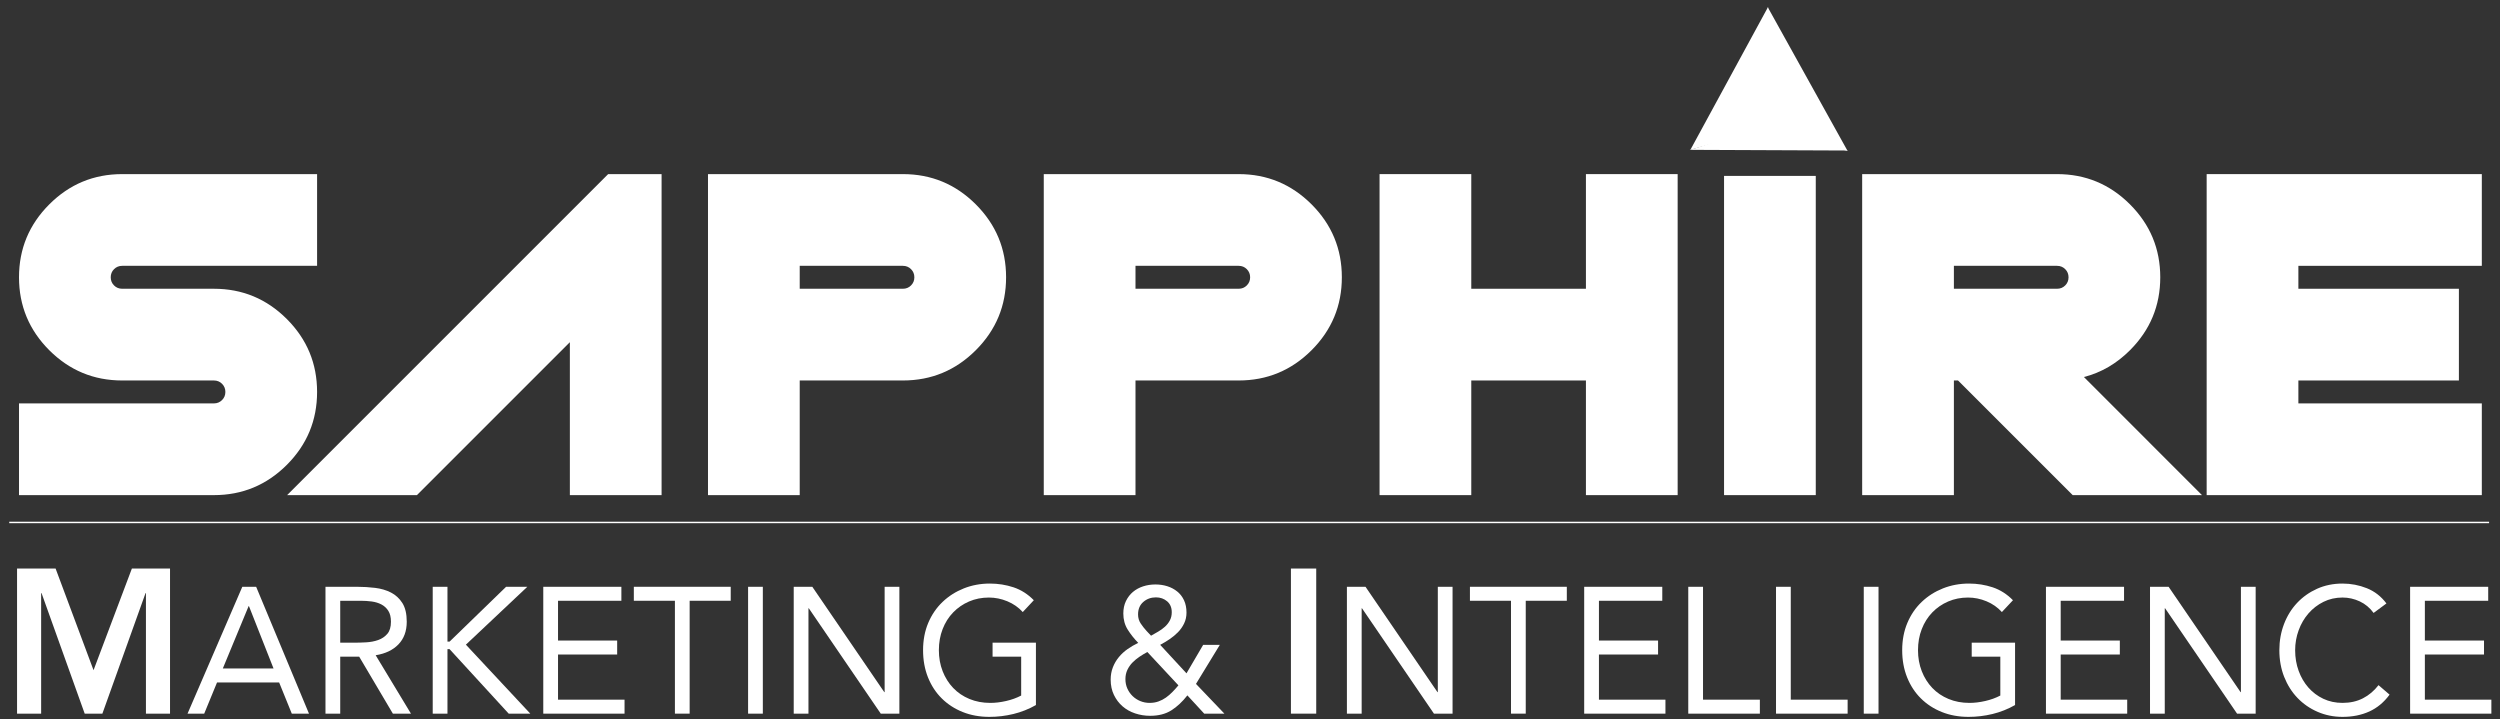 <svg xmlns="http://www.w3.org/2000/svg" xmlns:xlink="http://www.w3.org/1999/xlink" width="219px" height="63px" viewBox="0 0 219 63"><rect x="0" y="0" width="219" height="63" fill="#333333" stroke="none"/><title>Group</title><g id="Page-1" stroke="none" stroke-width="1" fill="none" fill-rule="evenodd"><g id="Group" transform="translate(0.811, 0.603)"><polygon id="Fill-2" fill="#FFFFFF" points="154.046 0.031 161.034 12.613 154.046 10.583"></polygon><polygon id="Fill-3" fill="#FFFFFF" points="147.268 12.519 154.076 0 154.076 10.579"></polygon><g id="Group-44" transform="translate(0, 10.226)"><path d="M147.209,2.297 C147.399,2.317 154.051,0 154.051,0 L161.063,2.356 L147.209,2.297 Z" id="Fill-4" fill="#FFFFFF"></path><polygon id="Fill-6" fill="#FFFFFF" points="0.683 38.975 4.059 38.975 7.383 47.88 10.742 38.975 14.083 38.975 14.083 51.686 11.973 51.686 11.973 41.129 11.938 41.129 8.157 51.686 6.609 51.686 2.829 41.129 2.793 41.129 2.793 51.686 0.683 51.686"></polygon><path d="M20.998,42.269 L20.968,42.269 L18.707,47.731 L23.151,47.731 L20.998,42.269 Z M20.415,40.574 L21.628,40.574 L26.256,51.686 L24.75,51.686 L23.642,48.955 L18.201,48.955 L17.078,51.686 L15.617,51.686 L20.415,40.574 Z" id="Fill-8" fill="#FFFFFF"></path><path d="M28.993,45.471 L30.146,45.471 C30.505,45.471 30.876,45.461 31.261,45.44 C31.645,45.419 31.999,45.351 32.322,45.236 C32.644,45.121 32.911,44.94 33.121,44.694 C33.331,44.449 33.436,44.096 33.436,43.635 C33.436,43.237 33.359,42.918 33.205,42.678 C33.052,42.437 32.849,42.251 32.598,42.12 C32.347,41.99 32.065,41.903 31.753,41.861 C31.44,41.82 31.125,41.799 30.807,41.799 L28.993,41.799 L28.993,45.471 Z M27.701,40.574 L30.484,40.574 C31.007,40.574 31.527,40.606 32.045,40.668 C32.562,40.731 33.026,40.867 33.436,41.076 C33.846,41.286 34.179,41.592 34.435,41.994 C34.691,42.398 34.82,42.944 34.82,43.635 C34.82,44.451 34.579,45.11 34.097,45.613 C33.616,46.115 32.949,46.434 32.098,46.57 L35.189,51.687 L33.605,51.687 L30.654,46.696 L28.993,46.696 L28.993,51.687 L27.701,51.687 L27.701,40.574 Z" id="Fill-10" fill="#FFFFFF"></path><polygon id="Fill-12" fill="#FFFFFF" points="37.095 40.574 38.387 40.574 38.387 45.377 38.571 45.377 43.522 40.574 45.382 40.574 40.001 45.644 45.643 51.687 43.752 51.687 38.571 46.036 38.387 46.036 38.387 51.687 37.095 51.687"></polygon><polygon id="Fill-14" fill="#FFFFFF" points="46.78 40.574 53.622 40.574 53.622 41.799 48.072 41.799 48.072 45.283 53.253 45.283 53.253 46.507 48.072 46.507 48.072 50.462 53.899 50.462 53.899 51.687 46.78 51.687"></polygon><polygon id="Fill-16" fill="#FFFFFF" points="63.2 41.798 59.602 41.798 59.602 51.686 58.311 51.686 58.311 41.798 54.713 41.798 54.713 40.573 63.2 40.573"></polygon><polygon id="Fill-18" fill="#FFFFFF" points="64.722 51.687 66.013 51.687 66.013 40.574 64.722 40.574"></polygon><polygon id="Fill-20" fill="#FFFFFF" points="68.719 40.574 70.348 40.574 76.652 49.803 76.683 49.803 76.683 40.574 77.974 40.574 77.974 51.687 76.344 51.687 70.041 42.457 70.01 42.457 70.01 51.687 68.719 51.687"></polygon><path d="M89.936,50.933 C89.311,51.289 88.652,51.55 87.96,51.718 C87.268,51.885 86.569,51.969 85.861,51.969 C85.011,51.969 84.232,51.828 83.525,51.545 C82.817,51.263 82.205,50.865 81.687,50.352 C81.17,49.84 80.768,49.225 80.48,48.508 C80.194,47.791 80.05,46.999 80.05,46.13 C80.05,45.251 80.201,44.453 80.503,43.736 C80.806,43.02 81.224,42.408 81.757,41.9 C82.29,41.392 82.91,40.997 83.617,40.715 C84.324,40.433 85.087,40.291 85.908,40.291 C86.625,40.291 87.314,40.401 87.976,40.62 C88.637,40.841 89.228,41.217 89.751,41.751 L88.783,42.787 C88.414,42.379 87.965,42.065 87.437,41.845 C86.909,41.625 86.369,41.516 85.815,41.516 C85.19,41.516 84.611,41.631 84.078,41.861 C83.545,42.091 83.082,42.41 82.687,42.818 C82.292,43.226 81.984,43.713 81.764,44.278 C81.544,44.843 81.434,45.46 81.434,46.13 C81.434,46.789 81.544,47.401 81.764,47.966 C81.984,48.532 82.292,49.02 82.687,49.434 C83.082,49.848 83.555,50.169 84.109,50.399 C84.662,50.629 85.272,50.745 85.938,50.745 C86.379,50.745 86.84,50.69 87.322,50.579 C87.804,50.47 88.245,50.31 88.644,50.101 L88.644,46.695 L86.138,46.695 L86.138,45.471 L89.936,45.471 L89.936,50.933 Z" id="Fill-21" fill="#FFFFFF"></path><path d="M100.021,44.859 C100.226,44.744 100.436,44.623 100.651,44.498 C100.866,44.372 101.061,44.231 101.235,44.074 C101.409,43.917 101.553,43.734 101.666,43.525 C101.778,43.316 101.835,43.075 101.835,42.803 C101.835,42.395 101.699,42.076 101.428,41.845 C101.156,41.615 100.831,41.5 100.451,41.5 C100.021,41.5 99.652,41.633 99.344,41.9 C99.037,42.167 98.883,42.531 98.883,42.991 C98.883,43.295 98.962,43.564 99.121,43.799 C99.28,44.035 99.452,44.252 99.636,44.451 L100.021,44.859 Z M99.698,46.287 C99.462,46.413 99.231,46.551 99.006,46.703 C98.781,46.855 98.575,47.025 98.391,47.213 C98.207,47.401 98.058,47.616 97.945,47.857 C97.833,48.098 97.776,48.364 97.776,48.657 C97.776,48.961 97.833,49.238 97.945,49.489 C98.058,49.74 98.211,49.96 98.406,50.148 C98.601,50.337 98.827,50.484 99.083,50.588 C99.339,50.692 99.61,50.745 99.897,50.745 C100.174,50.745 100.431,50.703 100.667,50.619 C100.902,50.536 101.12,50.423 101.32,50.282 C101.52,50.14 101.709,49.978 101.888,49.795 C102.068,49.612 102.245,49.416 102.419,49.207 L99.698,46.287 Z M103.203,50.086 C102.762,50.651 102.291,51.09 101.789,51.404 C101.287,51.718 100.671,51.875 99.944,51.875 C99.482,51.875 99.042,51.804 98.622,51.663 C98.201,51.522 97.835,51.315 97.522,51.043 C97.209,50.771 96.958,50.439 96.769,50.046 C96.58,49.654 96.484,49.207 96.484,48.704 C96.484,48.317 96.548,47.959 96.677,47.629 C96.805,47.299 96.979,47.002 97.2,46.734 C97.42,46.467 97.676,46.232 97.968,46.028 C98.26,45.824 98.57,45.644 98.898,45.487 C98.54,45.121 98.232,44.734 97.976,44.325 C97.72,43.917 97.592,43.446 97.592,42.913 C97.592,42.505 97.668,42.141 97.822,41.822 C97.976,41.503 98.181,41.236 98.437,41.021 C98.693,40.807 98.991,40.645 99.329,40.535 C99.667,40.425 100.026,40.37 100.405,40.37 C100.774,40.37 101.123,40.422 101.451,40.527 C101.778,40.631 102.068,40.786 102.319,40.99 C102.57,41.194 102.767,41.45 102.911,41.759 C103.054,42.067 103.126,42.426 103.126,42.834 C103.126,43.179 103.057,43.496 102.918,43.784 C102.78,44.072 102.601,44.328 102.38,44.553 C102.16,44.778 101.914,44.982 101.643,45.165 C101.371,45.348 101.097,45.513 100.82,45.659 L103.126,48.155 L104.587,45.659 L106.047,45.659 L103.957,49.081 L106.447,51.687 L104.679,51.687 L103.203,50.086 Z" id="Fill-22" fill="#FFFFFF"></path><polygon id="Fill-23" fill="#FFFFFF" points="112.274 51.686 114.49 51.686 114.49 38.975 112.274 38.975"></polygon><polygon id="Fill-24" fill="#FFFFFF" points="117.178 40.574 118.808 40.574 125.111 49.803 125.142 49.803 125.142 40.574 126.433 40.574 126.433 51.687 124.803 51.687 118.5 42.457 118.47 42.457 118.47 51.687 117.178 51.687"></polygon><polygon id="Fill-25" fill="#FFFFFF" points="136.442 41.798 132.844 41.798 132.844 51.686 131.553 51.686 131.553 41.798 127.955 41.798 127.955 40.573 136.442 40.573"></polygon><polygon id="Fill-26" fill="#FFFFFF" points="137.964 40.574 144.805 40.574 144.805 41.799 139.256 41.799 139.256 45.283 144.436 45.283 144.436 46.507 139.256 46.507 139.256 50.462 145.082 50.462 145.082 51.687 137.964 51.687"></polygon><polygon id="Fill-27" fill="#FFFFFF" points="147.081 40.574 148.373 40.574 148.373 50.462 153.353 50.462 153.353 51.687 147.081 51.687"></polygon><polygon id="Fill-28" fill="#FFFFFF" points="154.768 40.574 156.06 40.574 156.06 50.462 161.041 50.462 161.041 51.687 154.768 51.687"></polygon><polygon id="Fill-29" fill="#FFFFFF" points="162.455 51.687 163.747 51.687 163.747 40.574 162.455 40.574"></polygon><path d="M175.708,50.933 C175.083,51.289 174.423,51.55 173.732,51.718 C173.041,51.885 172.34,51.969 171.633,51.969 C170.782,51.969 170.004,51.828 169.297,51.545 C168.589,51.263 167.976,50.865 167.459,50.352 C166.941,49.84 166.54,49.225 166.252,48.508 C165.965,47.791 165.821,46.999 165.821,46.13 C165.821,45.251 165.972,44.453 166.275,43.736 C166.577,43.02 166.995,42.408 167.529,41.9 C168.061,41.392 168.681,40.997 169.388,40.715 C170.096,40.433 170.859,40.291 171.679,40.291 C172.397,40.291 173.087,40.401 173.748,40.62 C174.409,40.841 175,41.217 175.524,41.751 L174.554,42.787 C174.185,42.379 173.737,42.065 173.209,41.845 C172.681,41.625 172.141,41.516 171.587,41.516 C170.963,41.516 170.382,41.631 169.851,41.861 C169.316,42.091 168.853,42.41 168.458,42.818 C168.064,43.226 167.756,43.713 167.536,44.278 C167.315,44.843 167.206,45.46 167.206,46.13 C167.206,46.789 167.315,47.401 167.536,47.966 C167.756,48.532 168.064,49.02 168.458,49.434 C168.853,49.848 169.327,50.169 169.881,50.399 C170.435,50.629 171.043,50.745 171.71,50.745 C172.15,50.745 172.612,50.69 173.094,50.579 C173.576,50.47 174.017,50.31 174.417,50.101 L174.417,46.695 L171.911,46.695 L171.911,45.471 L175.708,45.471 L175.708,50.933 Z" id="Fill-30" fill="#FFFFFF"></path><polygon id="Fill-31" fill="#FFFFFF" points="178.414 40.574 185.255 40.574 185.255 41.799 179.706 41.799 179.706 45.283 184.886 45.283 184.886 46.507 179.706 46.507 179.706 50.462 185.532 50.462 185.532 51.687 178.414 51.687"></polygon><polygon id="Fill-32" fill="#FFFFFF" points="187.53 40.574 189.16 40.574 195.464 49.803 195.494 49.803 195.494 40.574 196.785 40.574 196.785 51.687 195.156 51.687 188.852 42.457 188.822 42.457 188.822 51.687 187.53 51.687"></polygon><path d="M207.117,42.865 C206.789,42.415 206.384,42.078 205.903,41.853 C205.421,41.628 204.919,41.515 204.396,41.515 C203.791,41.515 203.235,41.641 202.727,41.892 C202.221,42.143 201.782,42.481 201.413,42.905 C201.044,43.328 200.757,43.82 200.552,44.38 C200.347,44.94 200.244,45.523 200.244,46.13 C200.244,46.779 200.347,47.383 200.552,47.943 C200.757,48.503 201.041,48.989 201.406,49.403 C201.769,49.816 202.205,50.143 202.712,50.384 C203.22,50.624 203.781,50.744 204.396,50.744 C205.062,50.744 205.657,50.611 206.179,50.344 C206.702,50.077 207.158,49.693 207.547,49.19 L208.516,50.022 C208.024,50.692 207.432,51.184 206.74,51.498 C206.049,51.812 205.267,51.969 204.396,51.969 C203.617,51.969 202.889,51.822 202.213,51.529 C201.536,51.236 200.95,50.831 200.452,50.313 C199.955,49.795 199.566,49.18 199.284,48.469 C199.002,47.757 198.861,46.977 198.861,46.13 C198.861,45.314 198.997,44.55 199.268,43.838 C199.54,43.127 199.922,42.51 200.414,41.986 C200.906,41.463 201.49,41.05 202.166,40.746 C202.843,40.443 203.586,40.291 204.396,40.291 C205.134,40.291 205.843,40.427 206.525,40.699 C207.206,40.971 207.778,41.416 208.24,42.033 L207.117,42.865 Z" id="Fill-33" fill="#FFFFFF"></path><polygon id="Fill-34" fill="#FFFFFF" points="210.315 40.574 217.156 40.574 217.156 41.799 211.607 41.799 211.607 45.283 216.788 45.283 216.788 46.507 211.607 46.507 211.607 50.462 217.433 50.462 217.433 51.687 210.315 51.687"></polygon><path d="M9.893,22.501 C7.402,22.501 5.273,21.617 3.505,19.85 C1.738,18.082 0.854,15.953 0.854,13.462 C0.854,10.971 1.738,8.842 3.505,7.075 C5.273,5.307 7.402,4.423 9.893,4.423 L26.966,4.423 L26.966,12.458 L9.893,12.458 C9.611,12.458 9.373,12.555 9.18,12.749 C8.985,12.943 8.889,13.181 8.889,13.462 C8.889,13.743 8.985,13.981 9.18,14.175 C9.373,14.369 9.611,14.466 9.893,14.466 L17.927,14.466 C20.418,14.466 22.547,15.35 24.315,17.118 C26.082,18.885 26.966,21.014 26.966,23.505 C26.966,25.996 26.082,28.125 24.315,29.893 C22.547,31.66 20.418,32.544 17.927,32.544 L0.854,32.544 L0.854,24.509 L17.927,24.509 C18.208,24.509 18.446,24.413 18.641,24.218 C18.834,24.024 18.932,23.786 18.932,23.505 C18.932,23.224 18.834,22.986 18.641,22.792 C18.446,22.598 18.208,22.501 17.927,22.501 L9.893,22.501 Z" id="Fill-35" fill="#FFFFFF"></path><polygon id="Fill-36" fill="#FFFFFF" points="49.109 32.544 49.109 19.147 35.712 32.544 24.342 32.544 52.463 4.423 57.144 4.423 57.144 32.544"></polygon><path d="M69.244,14.466 L78.283,14.466 C78.564,14.466 78.802,14.369 78.996,14.174 C79.19,13.981 79.287,13.743 79.287,13.462 C79.287,13.18 79.19,12.943 78.996,12.749 C78.802,12.555 78.564,12.458 78.283,12.458 L69.244,12.458 L69.244,14.466 Z M69.244,22.501 L69.244,32.544 L61.209,32.544 L61.209,4.423 L78.283,4.423 C80.773,4.423 82.903,5.307 84.67,7.074 C86.438,8.841 87.322,10.971 87.322,13.462 C87.322,15.952 86.438,18.081 84.67,19.849 C82.903,21.617 80.773,22.501 78.283,22.501 L69.244,22.501 Z" id="Fill-37" fill="#FFFFFF"></path><path d="M98.658,14.466 L107.697,14.466 C107.978,14.466 108.215,14.369 108.409,14.174 C108.603,13.981 108.701,13.743 108.701,13.462 C108.701,13.18 108.603,12.943 108.409,12.749 C108.215,12.555 107.978,12.458 107.697,12.458 L98.658,12.458 L98.658,14.466 Z M98.658,22.501 L98.658,32.544 L90.623,32.544 L90.623,4.423 L107.697,4.423 C110.187,4.423 112.316,5.307 114.084,7.074 C115.851,8.841 116.735,10.971 116.735,13.462 C116.735,15.952 115.851,18.081 114.084,19.849 C112.316,21.617 110.187,22.501 107.697,22.501 L98.658,22.501 Z" id="Fill-38" fill="#FFFFFF"></path><polygon id="Fill-39" fill="#FFFFFF" points="128.073 22.501 128.073 32.544 120.038 32.544 120.038 4.423 128.073 4.423 128.073 14.466 138.116 14.466 138.116 4.423 146.151 4.423 146.151 32.544 138.116 32.544 138.116 22.501"></polygon><polygon id="Fill-40" fill="#FFFFFF" points="150.216 32.544 158.25 32.544 158.25 4.58 150.216 4.58"></polygon><path d="M170.35,14.466 L179.389,14.466 C179.67,14.466 179.908,14.369 180.102,14.174 C180.296,13.981 180.393,13.743 180.393,13.462 C180.393,13.18 180.296,12.943 180.102,12.749 C179.908,12.555 179.67,12.458 179.389,12.458 L170.35,12.458 L170.35,14.466 Z M170.35,22.501 L170.35,32.544 L162.315,32.544 L162.315,4.423 L179.389,4.423 C181.88,4.423 184.009,5.307 185.776,7.074 C187.544,8.841 188.428,10.971 188.428,13.462 C188.428,15.952 187.544,18.081 185.776,19.849 C184.598,21.028 183.252,21.811 181.739,22.199 L192.083,32.544 L180.755,32.544 L170.711,22.501 L170.35,22.501 Z" id="Fill-41" fill="#FFFFFF"></path><polygon id="Fill-42" fill="#FFFFFF" points="200.527 24.509 216.596 24.509 216.596 32.544 192.492 32.544 192.492 4.423 216.596 4.423 216.596 12.458 200.527 12.458 200.527 14.466 214.588 14.466 214.588 22.501 200.527 22.501"></polygon><line x1="0" y1="34.938" x2="217.233" y2="34.938" id="Stroke-43" stroke="#FFFFFF" stroke-width="0.127"></line></g></g></g></svg>